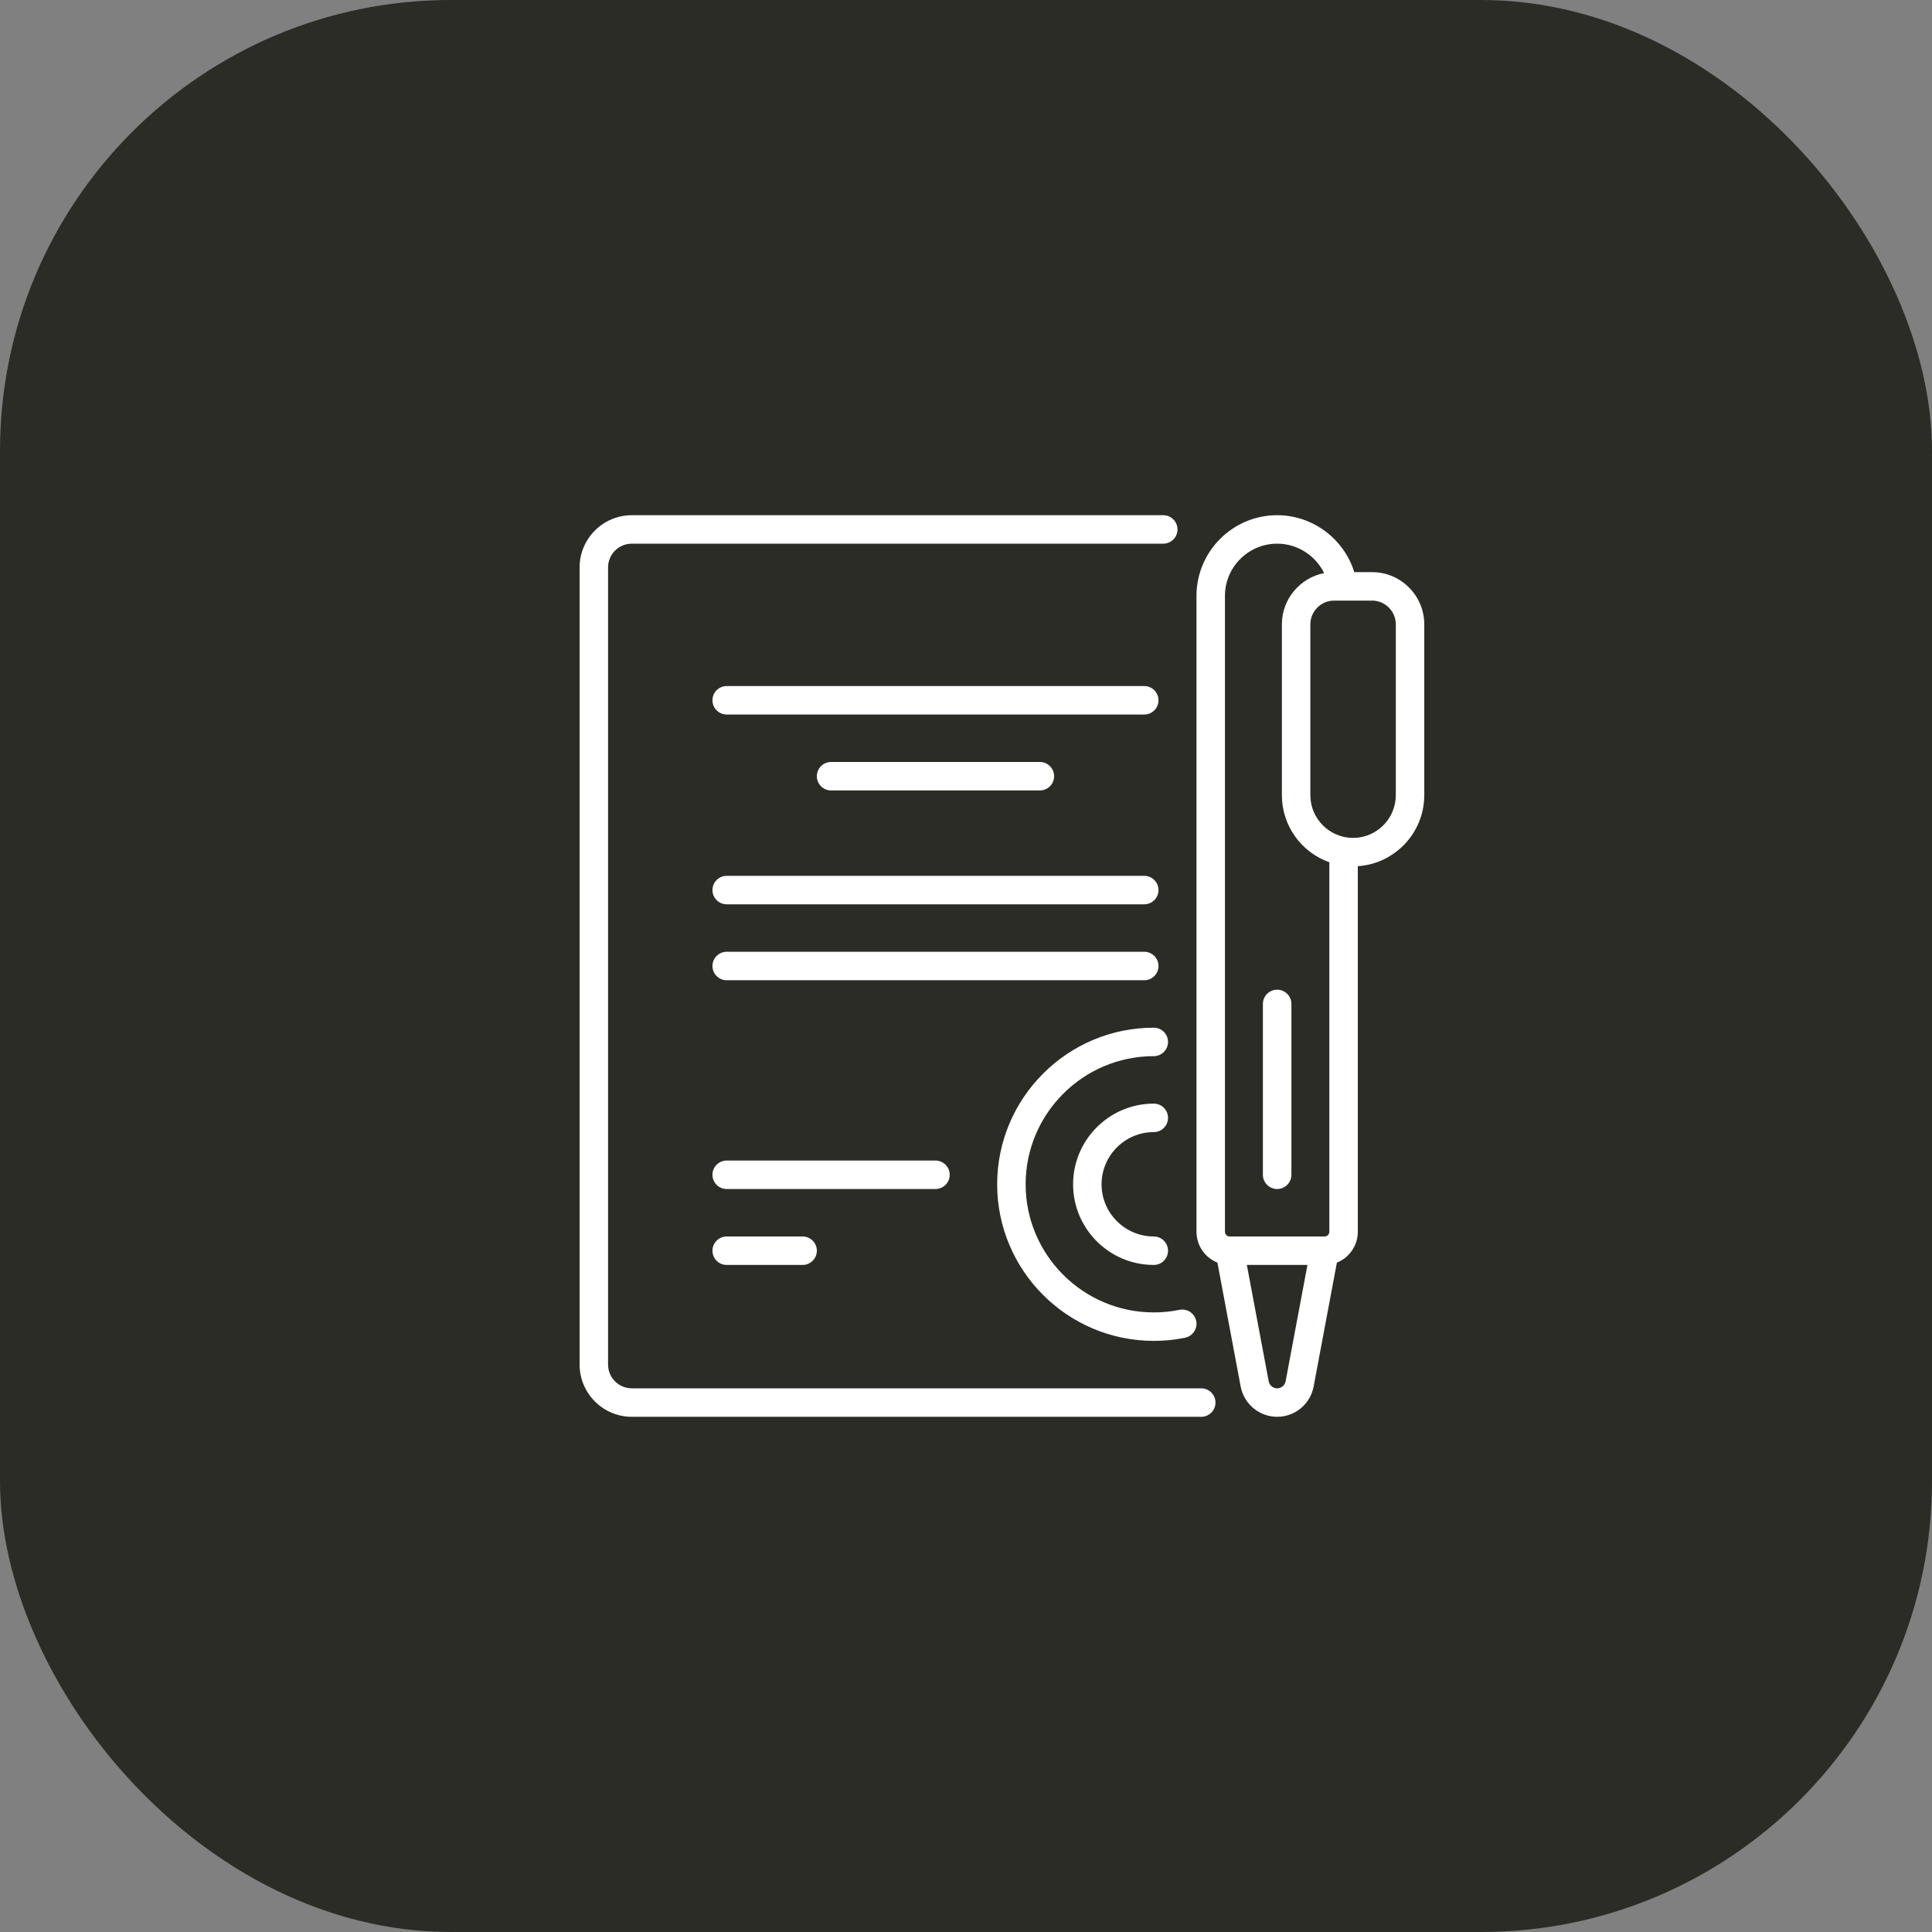 <?xml version="1.0" encoding="UTF-8"?> <svg xmlns="http://www.w3.org/2000/svg" width="30" height="30" viewBox="0 0 30 30" fill="none"><rect x="0" y="0" width="30" height="30" fill="#808080" stroke="none"/><g clip-path="url(#clip0_773_2234)"><rect width="30" height="30" rx="7" fill="#2C2C26"></rect><path d="M17.989 10.874C17.989 10.752 17.89 10.653 17.768 10.653H11.284C11.162 10.653 11.063 10.752 11.063 10.874C11.063 10.996 11.162 11.095 11.284 11.095H17.768C17.891 11.095 17.989 10.996 17.989 10.874Z" fill="white"></path><path d="M17.989 15C17.989 14.878 17.89 14.779 17.768 14.779H11.284C11.162 14.779 11.063 14.878 11.063 15C11.063 15.122 11.162 15.221 11.284 15.221H17.768C17.891 15.221 17.989 15.122 17.989 15Z" fill="white"></path><path d="M11.284 19.2C11.162 19.2 11.063 19.299 11.063 19.421C11.063 19.543 11.162 19.642 11.284 19.642H12.463C12.585 19.642 12.684 19.543 12.684 19.421C12.684 19.299 12.585 19.2 12.463 19.2H11.284Z" fill="white"></path><path d="M14.747 18.242C14.747 18.12 14.648 18.021 14.526 18.021H11.284C11.162 18.021 11.063 18.12 11.063 18.242C11.063 18.364 11.162 18.463 11.284 18.463H14.526C14.648 18.463 14.747 18.364 14.747 18.242Z" fill="white"></path><path d="M15.926 18.39C15.926 17.293 16.819 16.4 17.916 16.4C18.038 16.4 18.137 16.301 18.137 16.179C18.137 16.057 18.038 15.958 17.916 15.958C16.575 15.958 15.484 17.049 15.484 18.39C15.484 19.73 16.575 20.821 17.916 20.821C18.079 20.821 18.243 20.805 18.402 20.772C18.521 20.748 18.599 20.631 18.575 20.512C18.55 20.392 18.434 20.315 18.314 20.339C18.184 20.366 18.05 20.379 17.916 20.379C16.819 20.379 15.926 19.486 15.926 18.39Z" fill="white"></path><path d="M11.284 14.042H17.768C17.891 14.042 17.989 13.943 17.989 13.821C17.989 13.699 17.89 13.6 17.768 13.6H11.284C11.162 13.6 11.063 13.699 11.063 13.821C11.063 13.943 11.162 14.042 11.284 14.042Z" fill="white"></path><path d="M19.832 15.368C19.709 15.368 19.61 15.467 19.61 15.589V18.242C19.61 18.364 19.709 18.463 19.832 18.463C19.954 18.463 20.053 18.364 20.053 18.242V15.589C20.053 15.467 19.954 15.368 19.832 15.368Z" fill="white"></path><path d="M21.305 8.884H21.029C20.87 8.369 20.385 8 19.832 8C19.141 8 18.579 8.562 18.579 9.253V19.126C18.579 19.344 18.714 19.53 18.904 19.606L19.265 21.53C19.316 21.802 19.555 22 19.832 22C20.109 22 20.347 21.802 20.398 21.53L20.759 19.606C20.949 19.53 21.084 19.344 21.084 19.126V13.45C21.659 13.412 22.116 12.932 22.116 12.347V9.695C22.116 9.248 21.752 8.884 21.305 8.884ZM19.963 21.449C19.951 21.512 19.896 21.558 19.832 21.558C19.767 21.558 19.712 21.512 19.7 21.448L19.361 19.642H20.302L19.963 21.449ZM20.642 19.126C20.642 19.166 20.61 19.199 20.57 19.2C20.568 19.2 20.566 19.2 20.564 19.2H19.099C19.097 19.2 19.095 19.2 19.093 19.2C19.053 19.199 19.021 19.166 19.021 19.126V9.253C19.021 8.806 19.385 8.442 19.832 8.442C20.147 8.442 20.428 8.627 20.561 8.899C20.188 8.972 19.905 9.301 19.905 9.695V12.347C19.905 12.828 20.213 13.238 20.642 13.389L20.642 19.126ZM21.674 12.347C21.674 12.713 21.376 13.011 21.011 13.011C20.645 13.011 20.347 12.713 20.347 12.347V9.695C20.347 9.492 20.513 9.326 20.716 9.326H20.85C20.852 9.326 20.853 9.326 20.855 9.326H21.305C21.508 9.326 21.674 9.492 21.674 9.695V12.347Z" fill="white"></path><path d="M18.653 21.558H9.811C9.607 21.558 9.442 21.393 9.442 21.189V8.811C9.442 8.607 9.607 8.442 9.811 8.442H18.063C18.185 8.442 18.284 8.343 18.284 8.221C18.284 8.099 18.185 8 18.063 8H9.811C9.364 8 9 8.364 9 8.811V21.189C9 21.636 9.364 22 9.811 22H18.653C18.775 22 18.874 21.901 18.874 21.779C18.874 21.657 18.775 21.558 18.653 21.558Z" fill="white"></path><path d="M17.916 17.579C18.038 17.579 18.137 17.48 18.137 17.358C18.137 17.236 18.038 17.137 17.916 17.137C17.225 17.137 16.663 17.699 16.663 18.39C16.663 19.08 17.225 19.642 17.916 19.642C18.038 19.642 18.137 19.543 18.137 19.421C18.137 19.299 18.038 19.2 17.916 19.2C17.469 19.2 17.105 18.836 17.105 18.39C17.105 17.943 17.469 17.579 17.916 17.579Z" fill="white"></path><path d="M12.905 11.832C12.783 11.832 12.684 11.931 12.684 12.053C12.684 12.175 12.783 12.274 12.905 12.274H16.147C16.27 12.274 16.368 12.175 16.368 12.053C16.368 11.931 16.27 11.832 16.147 11.832H12.905Z" fill="white"></path></g><defs><clipPath id="clip0_773_2234"><rect width="30" height="30" fill="white"></rect></clipPath></defs></svg> 